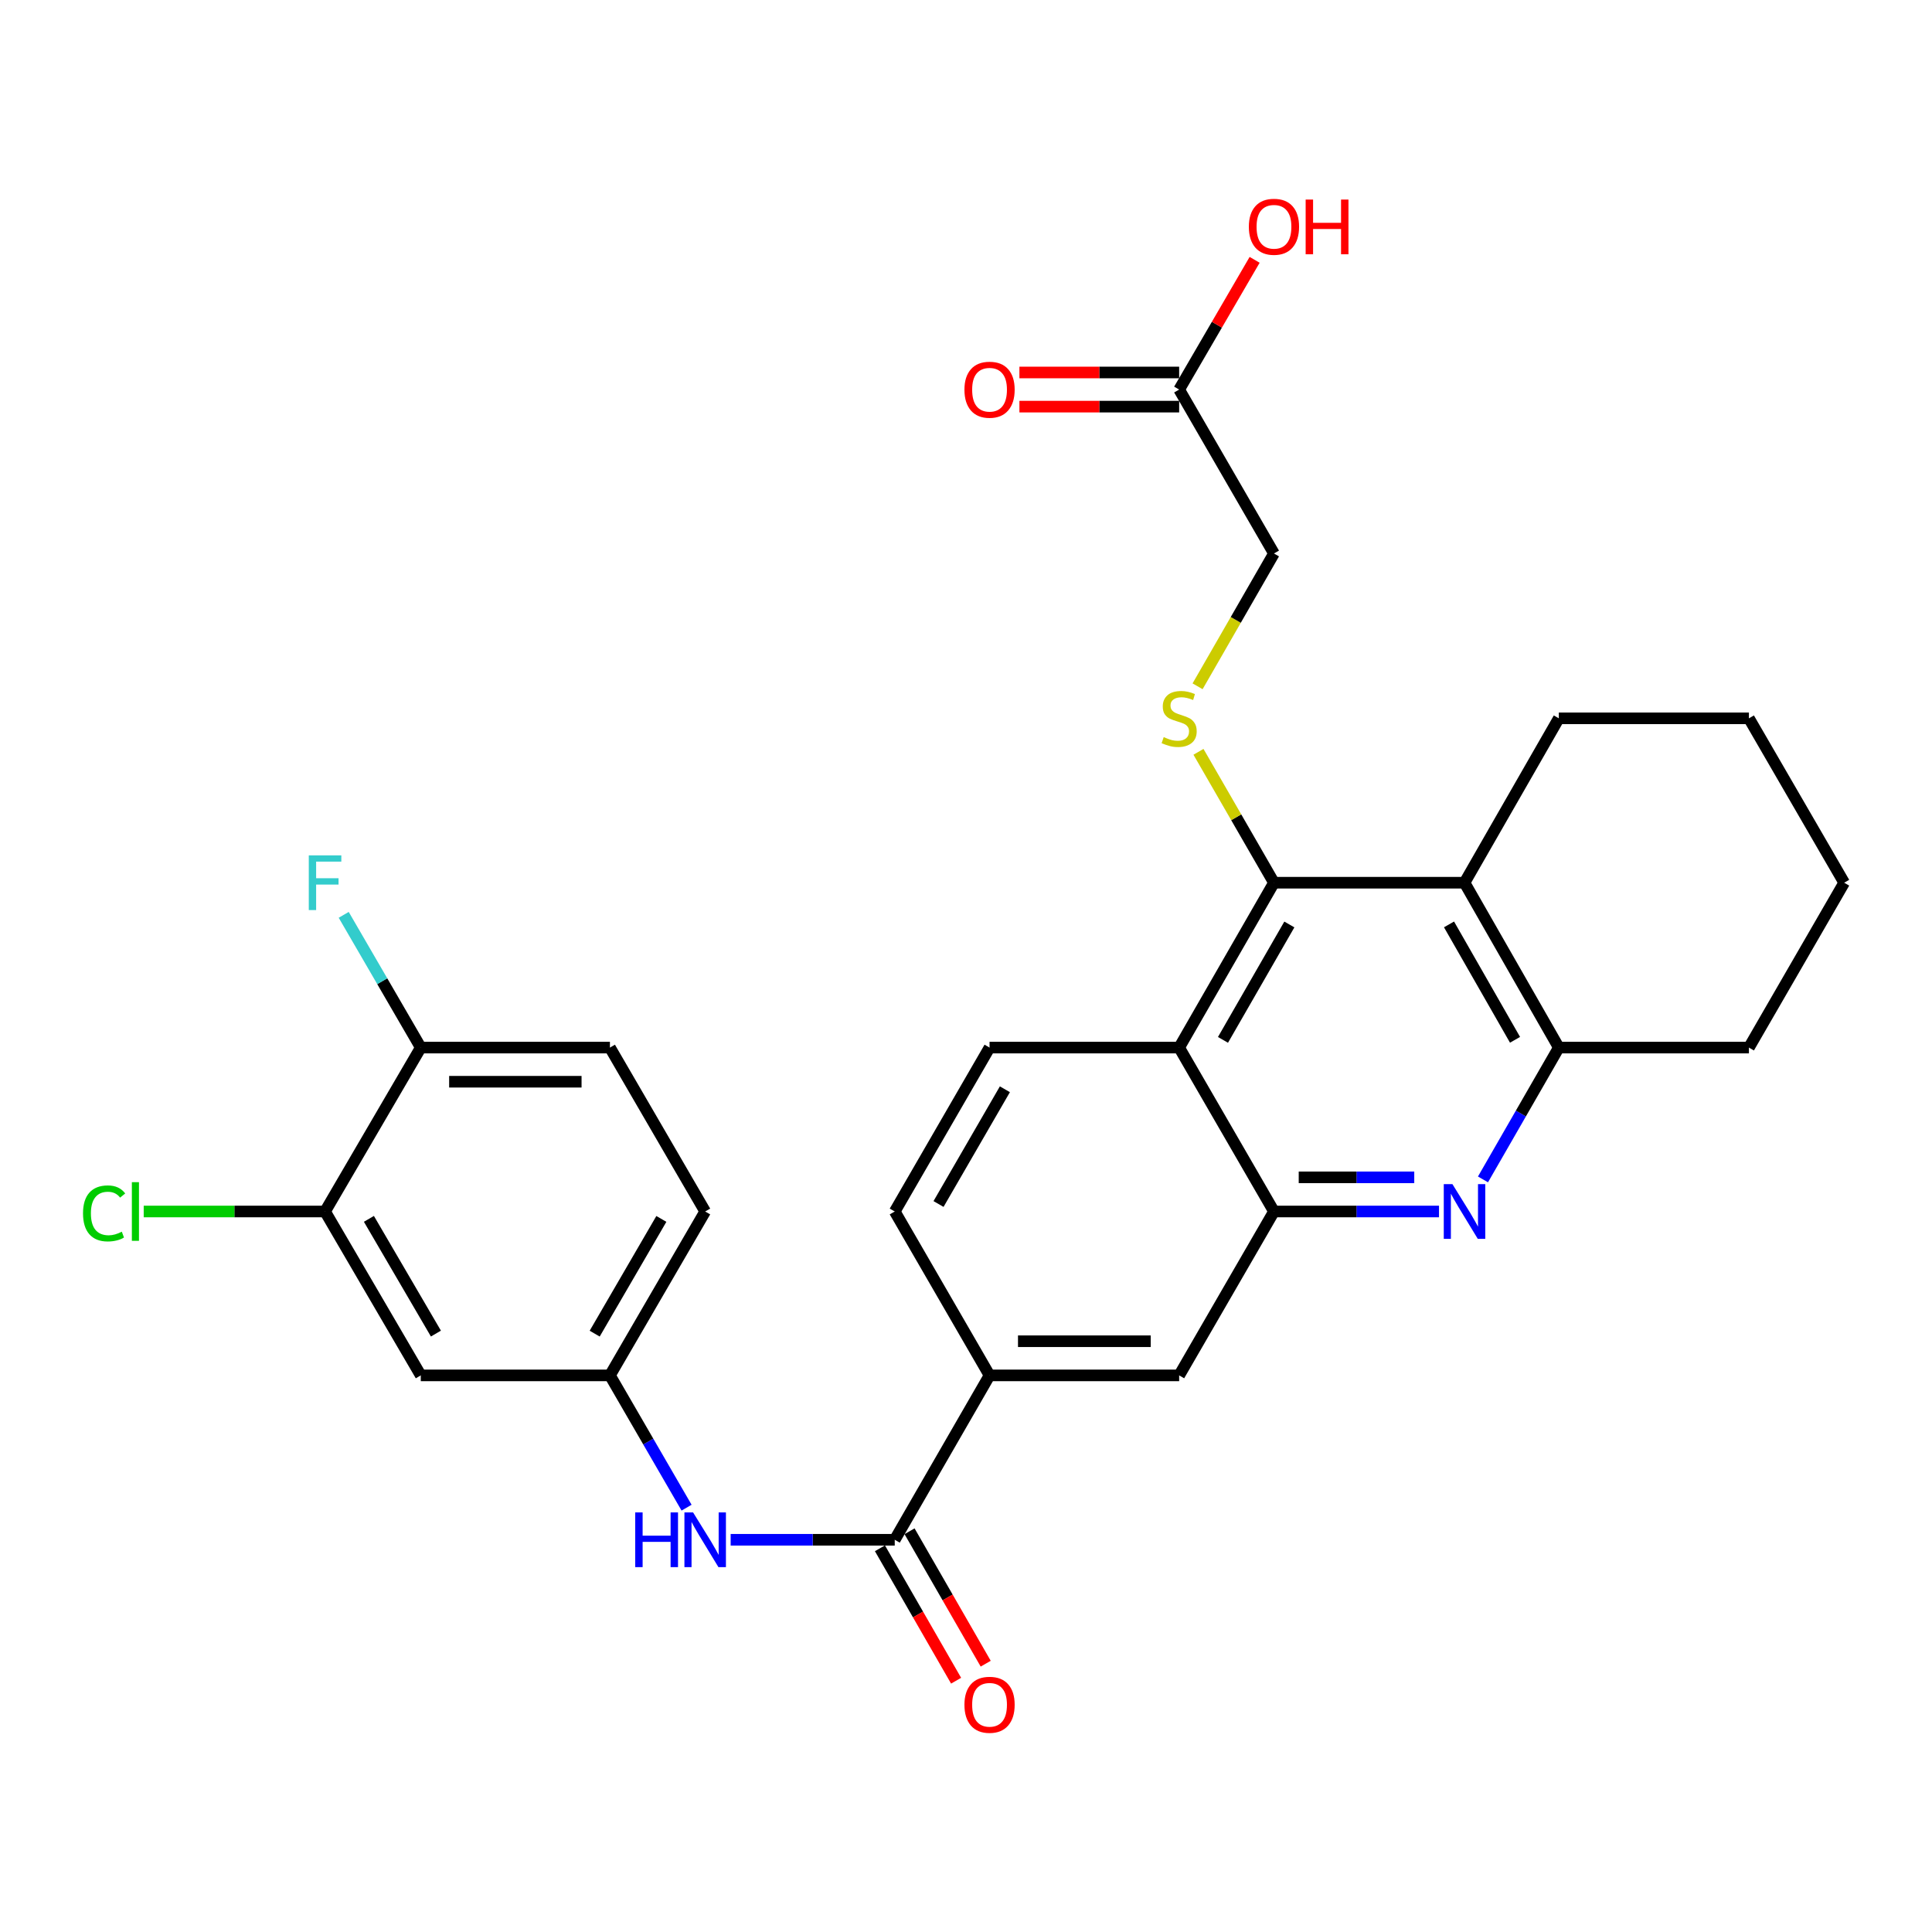 <?xml version='1.0' encoding='iso-8859-1'?>
<svg version='1.1' baseProfile='full'
              xmlns='http://www.w3.org/2000/svg'
                      xmlns:rdkit='http://www.rdkit.org/xml'
                      xmlns:xlink='http://www.w3.org/1999/xlink'
                  xml:space='preserve'
width='1000px' height='1000px' viewBox='0 0 1000 1000'>
<!-- END OF HEADER -->
<rect style='opacity:1.0;fill:#FFFFFF;stroke:none' width='1000' height='1000' x='0' y='0'> </rect>
<path class='bond-1' d='M 659.403,456.893 L 610.329,542.226' style='fill:none;fill-rule:evenodd;stroke:#000000;stroke-width:6px;stroke-linecap:butt;stroke-linejoin:miter;stroke-opacity:1' />
<path class='bond-1' d='M 667.366,478.506 L 633.014,538.239' style='fill:none;fill-rule:evenodd;stroke:#000000;stroke-width:6px;stroke-linecap:butt;stroke-linejoin:miter;stroke-opacity:1' />
<path class='bond-3' d='M 659.403,456.893 L 758.033,456.893' style='fill:none;fill-rule:evenodd;stroke:#000000;stroke-width:6px;stroke-linecap:butt;stroke-linejoin:miter;stroke-opacity:1' />
<path class='bond-6' d='M 659.403,456.893 L 639.865,423.018' style='fill:none;fill-rule:evenodd;stroke:#000000;stroke-width:6px;stroke-linecap:butt;stroke-linejoin:miter;stroke-opacity:1' />
<path class='bond-6' d='M 639.865,423.018 L 620.328,389.142' style='fill:none;fill-rule:evenodd;stroke:#CCCC00;stroke-width:6px;stroke-linecap:butt;stroke-linejoin:miter;stroke-opacity:1' />
<path class='bond-0' d='M 767.587,610.46 L 787.214,576.343' style='fill:none;fill-rule:evenodd;stroke:#0000FF;stroke-width:6px;stroke-linecap:butt;stroke-linejoin:miter;stroke-opacity:1' />
<path class='bond-0' d='M 787.214,576.343 L 806.842,542.226' style='fill:none;fill-rule:evenodd;stroke:#000000;stroke-width:6px;stroke-linecap:butt;stroke-linejoin:miter;stroke-opacity:1' />
<path class='bond-29' d='M 744.827,627.067 L 702.115,627.067' style='fill:none;fill-rule:evenodd;stroke:#0000FF;stroke-width:6px;stroke-linecap:butt;stroke-linejoin:miter;stroke-opacity:1' />
<path class='bond-29' d='M 702.115,627.067 L 659.403,627.067' style='fill:none;fill-rule:evenodd;stroke:#000000;stroke-width:6px;stroke-linecap:butt;stroke-linejoin:miter;stroke-opacity:1' />
<path class='bond-29' d='M 732.014,609.39 L 702.115,609.39' style='fill:none;fill-rule:evenodd;stroke:#0000FF;stroke-width:6px;stroke-linecap:butt;stroke-linejoin:miter;stroke-opacity:1' />
<path class='bond-29' d='M 702.115,609.39 L 672.217,609.39' style='fill:none;fill-rule:evenodd;stroke:#000000;stroke-width:6px;stroke-linecap:butt;stroke-linejoin:miter;stroke-opacity:1' />
<path class='bond-2' d='M 610.329,542.226 L 659.403,627.067' style='fill:none;fill-rule:evenodd;stroke:#000000;stroke-width:6px;stroke-linecap:butt;stroke-linejoin:miter;stroke-opacity:1' />
<path class='bond-10' d='M 610.329,542.226 L 512.191,542.226' style='fill:none;fill-rule:evenodd;stroke:#000000;stroke-width:6px;stroke-linecap:butt;stroke-linejoin:miter;stroke-opacity:1' />
<path class='bond-9' d='M 659.403,627.067 L 610.329,711.898' style='fill:none;fill-rule:evenodd;stroke:#000000;stroke-width:6px;stroke-linecap:butt;stroke-linejoin:miter;stroke-opacity:1' />
<path class='bond-5' d='M 758.033,456.893 L 806.842,542.226' style='fill:none;fill-rule:evenodd;stroke:#000000;stroke-width:6px;stroke-linecap:butt;stroke-linejoin:miter;stroke-opacity:1' />
<path class='bond-5' d='M 750.01,478.47 L 784.176,538.203' style='fill:none;fill-rule:evenodd;stroke:#000000;stroke-width:6px;stroke-linecap:butt;stroke-linejoin:miter;stroke-opacity:1' />
<path class='bond-25' d='M 758.033,456.893 L 806.842,371.807' style='fill:none;fill-rule:evenodd;stroke:#000000;stroke-width:6px;stroke-linecap:butt;stroke-linejoin:miter;stroke-opacity:1' />
<path class='bond-4' d='M 463.117,796.985 L 512.191,711.898' style='fill:none;fill-rule:evenodd;stroke:#000000;stroke-width:6px;stroke-linecap:butt;stroke-linejoin:miter;stroke-opacity:1' />
<path class='bond-7' d='M 463.117,796.985 L 420.654,796.985' style='fill:none;fill-rule:evenodd;stroke:#000000;stroke-width:6px;stroke-linecap:butt;stroke-linejoin:miter;stroke-opacity:1' />
<path class='bond-7' d='M 420.654,796.985 L 378.191,796.985' style='fill:none;fill-rule:evenodd;stroke:#0000FF;stroke-width:6px;stroke-linecap:butt;stroke-linejoin:miter;stroke-opacity:1' />
<path class='bond-16' d='M 455.455,801.392 L 475.166,835.663' style='fill:none;fill-rule:evenodd;stroke:#000000;stroke-width:6px;stroke-linecap:butt;stroke-linejoin:miter;stroke-opacity:1' />
<path class='bond-16' d='M 475.166,835.663 L 494.877,869.933' style='fill:none;fill-rule:evenodd;stroke:#FF0000;stroke-width:6px;stroke-linecap:butt;stroke-linejoin:miter;stroke-opacity:1' />
<path class='bond-16' d='M 470.778,792.578 L 490.49,826.849' style='fill:none;fill-rule:evenodd;stroke:#000000;stroke-width:6px;stroke-linecap:butt;stroke-linejoin:miter;stroke-opacity:1' />
<path class='bond-16' d='M 490.49,826.849 L 510.201,861.12' style='fill:none;fill-rule:evenodd;stroke:#FF0000;stroke-width:6px;stroke-linecap:butt;stroke-linejoin:miter;stroke-opacity:1' />
<path class='bond-26' d='M 806.842,542.226 L 905.236,542.226' style='fill:none;fill-rule:evenodd;stroke:#000000;stroke-width:6px;stroke-linecap:butt;stroke-linejoin:miter;stroke-opacity:1' />
<path class='bond-19' d='M 619.866,355.226 L 639.635,320.855' style='fill:none;fill-rule:evenodd;stroke:#CCCC00;stroke-width:6px;stroke-linecap:butt;stroke-linejoin:miter;stroke-opacity:1' />
<path class='bond-19' d='M 639.635,320.855 L 659.403,286.484' style='fill:none;fill-rule:evenodd;stroke:#000000;stroke-width:6px;stroke-linecap:butt;stroke-linejoin:miter;stroke-opacity:1' />
<path class='bond-13' d='M 355.369,780.367 L 335.533,746.132' style='fill:none;fill-rule:evenodd;stroke:#0000FF;stroke-width:6px;stroke-linecap:butt;stroke-linejoin:miter;stroke-opacity:1' />
<path class='bond-13' d='M 335.533,746.132 L 315.698,711.898' style='fill:none;fill-rule:evenodd;stroke:#000000;stroke-width:6px;stroke-linecap:butt;stroke-linejoin:miter;stroke-opacity:1' />
<path class='bond-8' d='M 512.191,711.898 L 463.117,627.067' style='fill:none;fill-rule:evenodd;stroke:#000000;stroke-width:6px;stroke-linecap:butt;stroke-linejoin:miter;stroke-opacity:1' />
<path class='bond-30' d='M 512.191,711.898 L 610.329,711.898' style='fill:none;fill-rule:evenodd;stroke:#000000;stroke-width:6px;stroke-linecap:butt;stroke-linejoin:miter;stroke-opacity:1' />
<path class='bond-30' d='M 526.912,694.221 L 595.608,694.221' style='fill:none;fill-rule:evenodd;stroke:#000000;stroke-width:6px;stroke-linecap:butt;stroke-linejoin:miter;stroke-opacity:1' />
<path class='bond-17' d='M 512.191,542.226 L 463.117,627.067' style='fill:none;fill-rule:evenodd;stroke:#000000;stroke-width:6px;stroke-linecap:butt;stroke-linejoin:miter;stroke-opacity:1' />
<path class='bond-17' d='M 520.132,563.803 L 485.78,623.192' style='fill:none;fill-rule:evenodd;stroke:#000000;stroke-width:6px;stroke-linecap:butt;stroke-linejoin:miter;stroke-opacity:1' />
<path class='bond-11' d='M 168.25,627.067 L 217.795,711.898' style='fill:none;fill-rule:evenodd;stroke:#000000;stroke-width:6px;stroke-linecap:butt;stroke-linejoin:miter;stroke-opacity:1' />
<path class='bond-11' d='M 190.946,630.876 L 225.628,690.258' style='fill:none;fill-rule:evenodd;stroke:#000000;stroke-width:6px;stroke-linecap:butt;stroke-linejoin:miter;stroke-opacity:1' />
<path class='bond-21' d='M 168.25,627.067 L 121.317,627.067' style='fill:none;fill-rule:evenodd;stroke:#000000;stroke-width:6px;stroke-linecap:butt;stroke-linejoin:miter;stroke-opacity:1' />
<path class='bond-21' d='M 121.317,627.067 L 74.385,627.067' style='fill:none;fill-rule:evenodd;stroke:#00CC00;stroke-width:6px;stroke-linecap:butt;stroke-linejoin:miter;stroke-opacity:1' />
<path class='bond-32' d='M 168.25,627.067 L 217.795,542.226' style='fill:none;fill-rule:evenodd;stroke:#000000;stroke-width:6px;stroke-linecap:butt;stroke-linejoin:miter;stroke-opacity:1' />
<path class='bond-12' d='M 217.795,711.898 L 315.698,711.898' style='fill:none;fill-rule:evenodd;stroke:#000000;stroke-width:6px;stroke-linecap:butt;stroke-linejoin:miter;stroke-opacity:1' />
<path class='bond-22' d='M 315.698,711.898 L 364.998,627.067' style='fill:none;fill-rule:evenodd;stroke:#000000;stroke-width:6px;stroke-linecap:butt;stroke-linejoin:miter;stroke-opacity:1' />
<path class='bond-22' d='M 307.809,690.291 L 342.319,630.909' style='fill:none;fill-rule:evenodd;stroke:#000000;stroke-width:6px;stroke-linecap:butt;stroke-linejoin:miter;stroke-opacity:1' />
<path class='bond-14' d='M 610.329,201.633 L 659.403,286.484' style='fill:none;fill-rule:evenodd;stroke:#000000;stroke-width:6px;stroke-linecap:butt;stroke-linejoin:miter;stroke-opacity:1' />
<path class='bond-18' d='M 610.329,192.795 L 568.987,192.795' style='fill:none;fill-rule:evenodd;stroke:#000000;stroke-width:6px;stroke-linecap:butt;stroke-linejoin:miter;stroke-opacity:1' />
<path class='bond-18' d='M 568.987,192.795 L 527.644,192.795' style='fill:none;fill-rule:evenodd;stroke:#FF0000;stroke-width:6px;stroke-linecap:butt;stroke-linejoin:miter;stroke-opacity:1' />
<path class='bond-18' d='M 610.329,210.472 L 568.987,210.472' style='fill:none;fill-rule:evenodd;stroke:#000000;stroke-width:6px;stroke-linecap:butt;stroke-linejoin:miter;stroke-opacity:1' />
<path class='bond-18' d='M 568.987,210.472 L 527.644,210.472' style='fill:none;fill-rule:evenodd;stroke:#FF0000;stroke-width:6px;stroke-linecap:butt;stroke-linejoin:miter;stroke-opacity:1' />
<path class='bond-24' d='M 610.329,201.633 L 629.862,168.063' style='fill:none;fill-rule:evenodd;stroke:#000000;stroke-width:6px;stroke-linecap:butt;stroke-linejoin:miter;stroke-opacity:1' />
<path class='bond-24' d='M 629.862,168.063 L 649.396,134.492' style='fill:none;fill-rule:evenodd;stroke:#FF0000;stroke-width:6px;stroke-linecap:butt;stroke-linejoin:miter;stroke-opacity:1' />
<path class='bond-15' d='M 217.795,542.226 L 315.698,542.226' style='fill:none;fill-rule:evenodd;stroke:#000000;stroke-width:6px;stroke-linecap:butt;stroke-linejoin:miter;stroke-opacity:1' />
<path class='bond-15' d='M 232.48,559.903 L 301.012,559.903' style='fill:none;fill-rule:evenodd;stroke:#000000;stroke-width:6px;stroke-linecap:butt;stroke-linejoin:miter;stroke-opacity:1' />
<path class='bond-23' d='M 217.795,542.226 L 197.849,507.873' style='fill:none;fill-rule:evenodd;stroke:#000000;stroke-width:6px;stroke-linecap:butt;stroke-linejoin:miter;stroke-opacity:1' />
<path class='bond-23' d='M 197.849,507.873 L 177.903,473.52' style='fill:none;fill-rule:evenodd;stroke:#33CCCC;stroke-width:6px;stroke-linecap:butt;stroke-linejoin:miter;stroke-opacity:1' />
<path class='bond-20' d='M 315.698,542.226 L 364.998,627.067' style='fill:none;fill-rule:evenodd;stroke:#000000;stroke-width:6px;stroke-linecap:butt;stroke-linejoin:miter;stroke-opacity:1' />
<path class='bond-27' d='M 806.842,371.807 L 905.236,371.807' style='fill:none;fill-rule:evenodd;stroke:#000000;stroke-width:6px;stroke-linecap:butt;stroke-linejoin:miter;stroke-opacity:1' />
<path class='bond-31' d='M 905.236,542.226 L 954.545,456.893' style='fill:none;fill-rule:evenodd;stroke:#000000;stroke-width:6px;stroke-linecap:butt;stroke-linejoin:miter;stroke-opacity:1' />
<path class='bond-28' d='M 905.236,371.807 L 954.545,456.893' style='fill:none;fill-rule:evenodd;stroke:#000000;stroke-width:6px;stroke-linecap:butt;stroke-linejoin:miter;stroke-opacity:1' />
<path  class='atom-1' d='M 751.773 612.907
L 761.053 627.907
Q 761.973 629.387, 763.453 632.067
Q 764.933 634.747, 765.013 634.907
L 765.013 612.907
L 768.773 612.907
L 768.773 641.227
L 764.893 641.227
L 754.933 624.827
Q 753.773 622.907, 752.533 620.707
Q 751.333 618.507, 750.973 617.827
L 750.973 641.227
L 747.293 641.227
L 747.293 612.907
L 751.773 612.907
' fill='#0000FF'/>
<path  class='atom-7' d='M 602.329 381.527
Q 602.649 381.647, 603.969 382.207
Q 605.289 382.767, 606.729 383.127
Q 608.209 383.447, 609.649 383.447
Q 612.329 383.447, 613.889 382.167
Q 615.449 380.847, 615.449 378.567
Q 615.449 377.007, 614.649 376.047
Q 613.889 375.087, 612.689 374.567
Q 611.489 374.047, 609.489 373.447
Q 606.969 372.687, 605.449 371.967
Q 603.969 371.247, 602.889 369.727
Q 601.849 368.207, 601.849 365.647
Q 601.849 362.087, 604.249 359.887
Q 606.689 357.687, 611.489 357.687
Q 614.769 357.687, 618.489 359.247
L 617.569 362.327
Q 614.169 360.927, 611.609 360.927
Q 608.849 360.927, 607.329 362.087
Q 605.809 363.207, 605.849 365.167
Q 605.849 366.687, 606.609 367.607
Q 607.409 368.527, 608.529 369.047
Q 609.689 369.567, 611.609 370.167
Q 614.169 370.967, 615.689 371.767
Q 617.209 372.567, 618.289 374.207
Q 619.409 375.807, 619.409 378.567
Q 619.409 382.487, 616.769 384.607
Q 614.169 386.687, 609.809 386.687
Q 607.289 386.687, 605.369 386.127
Q 603.489 385.607, 601.249 384.687
L 602.329 381.527
' fill='#CCCC00'/>
<path  class='atom-8' d='M 328.778 782.825
L 332.618 782.825
L 332.618 794.865
L 347.098 794.865
L 347.098 782.825
L 350.938 782.825
L 350.938 811.145
L 347.098 811.145
L 347.098 798.065
L 332.618 798.065
L 332.618 811.145
L 328.778 811.145
L 328.778 782.825
' fill='#0000FF'/>
<path  class='atom-8' d='M 358.738 782.825
L 368.018 797.825
Q 368.938 799.305, 370.418 801.985
Q 371.898 804.665, 371.978 804.825
L 371.978 782.825
L 375.738 782.825
L 375.738 811.145
L 371.858 811.145
L 361.898 794.745
Q 360.738 792.825, 359.498 790.625
Q 358.298 788.425, 357.938 787.745
L 357.938 811.145
L 354.258 811.145
L 354.258 782.825
L 358.738 782.825
' fill='#0000FF'/>
<path  class='atom-17' d='M 499.191 882.387
Q 499.191 875.587, 502.551 871.787
Q 505.911 867.987, 512.191 867.987
Q 518.471 867.987, 521.831 871.787
Q 525.191 875.587, 525.191 882.387
Q 525.191 889.267, 521.791 893.187
Q 518.391 897.067, 512.191 897.067
Q 505.951 897.067, 502.551 893.187
Q 499.191 889.307, 499.191 882.387
M 512.191 893.867
Q 516.511 893.867, 518.831 890.987
Q 521.191 888.067, 521.191 882.387
Q 521.191 876.827, 518.831 874.027
Q 516.511 871.187, 512.191 871.187
Q 507.871 871.187, 505.511 873.987
Q 503.191 876.787, 503.191 882.387
Q 503.191 888.107, 505.511 890.987
Q 507.871 893.867, 512.191 893.867
' fill='#FF0000'/>
<path  class='atom-19' d='M 499.191 201.713
Q 499.191 194.913, 502.551 191.113
Q 505.911 187.313, 512.191 187.313
Q 518.471 187.313, 521.831 191.113
Q 525.191 194.913, 525.191 201.713
Q 525.191 208.593, 521.791 212.513
Q 518.391 216.393, 512.191 216.393
Q 505.951 216.393, 502.551 212.513
Q 499.191 208.633, 499.191 201.713
M 512.191 213.193
Q 516.511 213.193, 518.831 210.313
Q 521.191 207.393, 521.191 201.713
Q 521.191 196.153, 518.831 193.353
Q 516.511 190.513, 512.191 190.513
Q 507.871 190.513, 505.511 193.313
Q 503.191 196.113, 503.191 201.713
Q 503.191 207.433, 505.511 210.313
Q 507.871 213.193, 512.191 213.193
' fill='#FF0000'/>
<path  class='atom-22' d='M 42.971 628.047
Q 42.971 621.007, 46.251 617.327
Q 49.571 613.607, 55.851 613.607
Q 61.691 613.607, 64.811 617.727
L 62.171 619.887
Q 59.891 616.887, 55.851 616.887
Q 51.571 616.887, 49.291 619.767
Q 47.051 622.607, 47.051 628.047
Q 47.051 633.647, 49.371 636.527
Q 51.731 639.407, 56.291 639.407
Q 59.411 639.407, 63.051 637.527
L 64.171 640.527
Q 62.691 641.487, 60.451 642.047
Q 58.211 642.607, 55.731 642.607
Q 49.571 642.607, 46.251 638.847
Q 42.971 635.087, 42.971 628.047
' fill='#00CC00'/>
<path  class='atom-22' d='M 68.251 611.887
L 71.931 611.887
L 71.931 642.247
L 68.251 642.247
L 68.251 611.887
' fill='#00CC00'/>
<path  class='atom-24' d='M 159.83 442.733
L 176.67 442.733
L 176.67 445.973
L 163.63 445.973
L 163.63 454.573
L 175.23 454.573
L 175.23 457.853
L 163.63 457.853
L 163.63 471.053
L 159.83 471.053
L 159.83 442.733
' fill='#33CCCC'/>
<path  class='atom-25' d='M 646.403 117.373
Q 646.403 110.573, 649.763 106.773
Q 653.123 102.973, 659.403 102.973
Q 665.683 102.973, 669.043 106.773
Q 672.403 110.573, 672.403 117.373
Q 672.403 124.253, 669.003 128.173
Q 665.603 132.053, 659.403 132.053
Q 653.163 132.053, 649.763 128.173
Q 646.403 124.293, 646.403 117.373
M 659.403 128.853
Q 663.723 128.853, 666.043 125.973
Q 668.403 123.053, 668.403 117.373
Q 668.403 111.813, 666.043 109.013
Q 663.723 106.173, 659.403 106.173
Q 655.083 106.173, 652.723 108.973
Q 650.403 111.773, 650.403 117.373
Q 650.403 123.093, 652.723 125.973
Q 655.083 128.853, 659.403 128.853
' fill='#FF0000'/>
<path  class='atom-25' d='M 675.803 103.293
L 679.643 103.293
L 679.643 115.333
L 694.123 115.333
L 694.123 103.293
L 697.963 103.293
L 697.963 131.613
L 694.123 131.613
L 694.123 118.533
L 679.643 118.533
L 679.643 131.613
L 675.803 131.613
L 675.803 103.293
' fill='#FF0000'/>
</svg>
